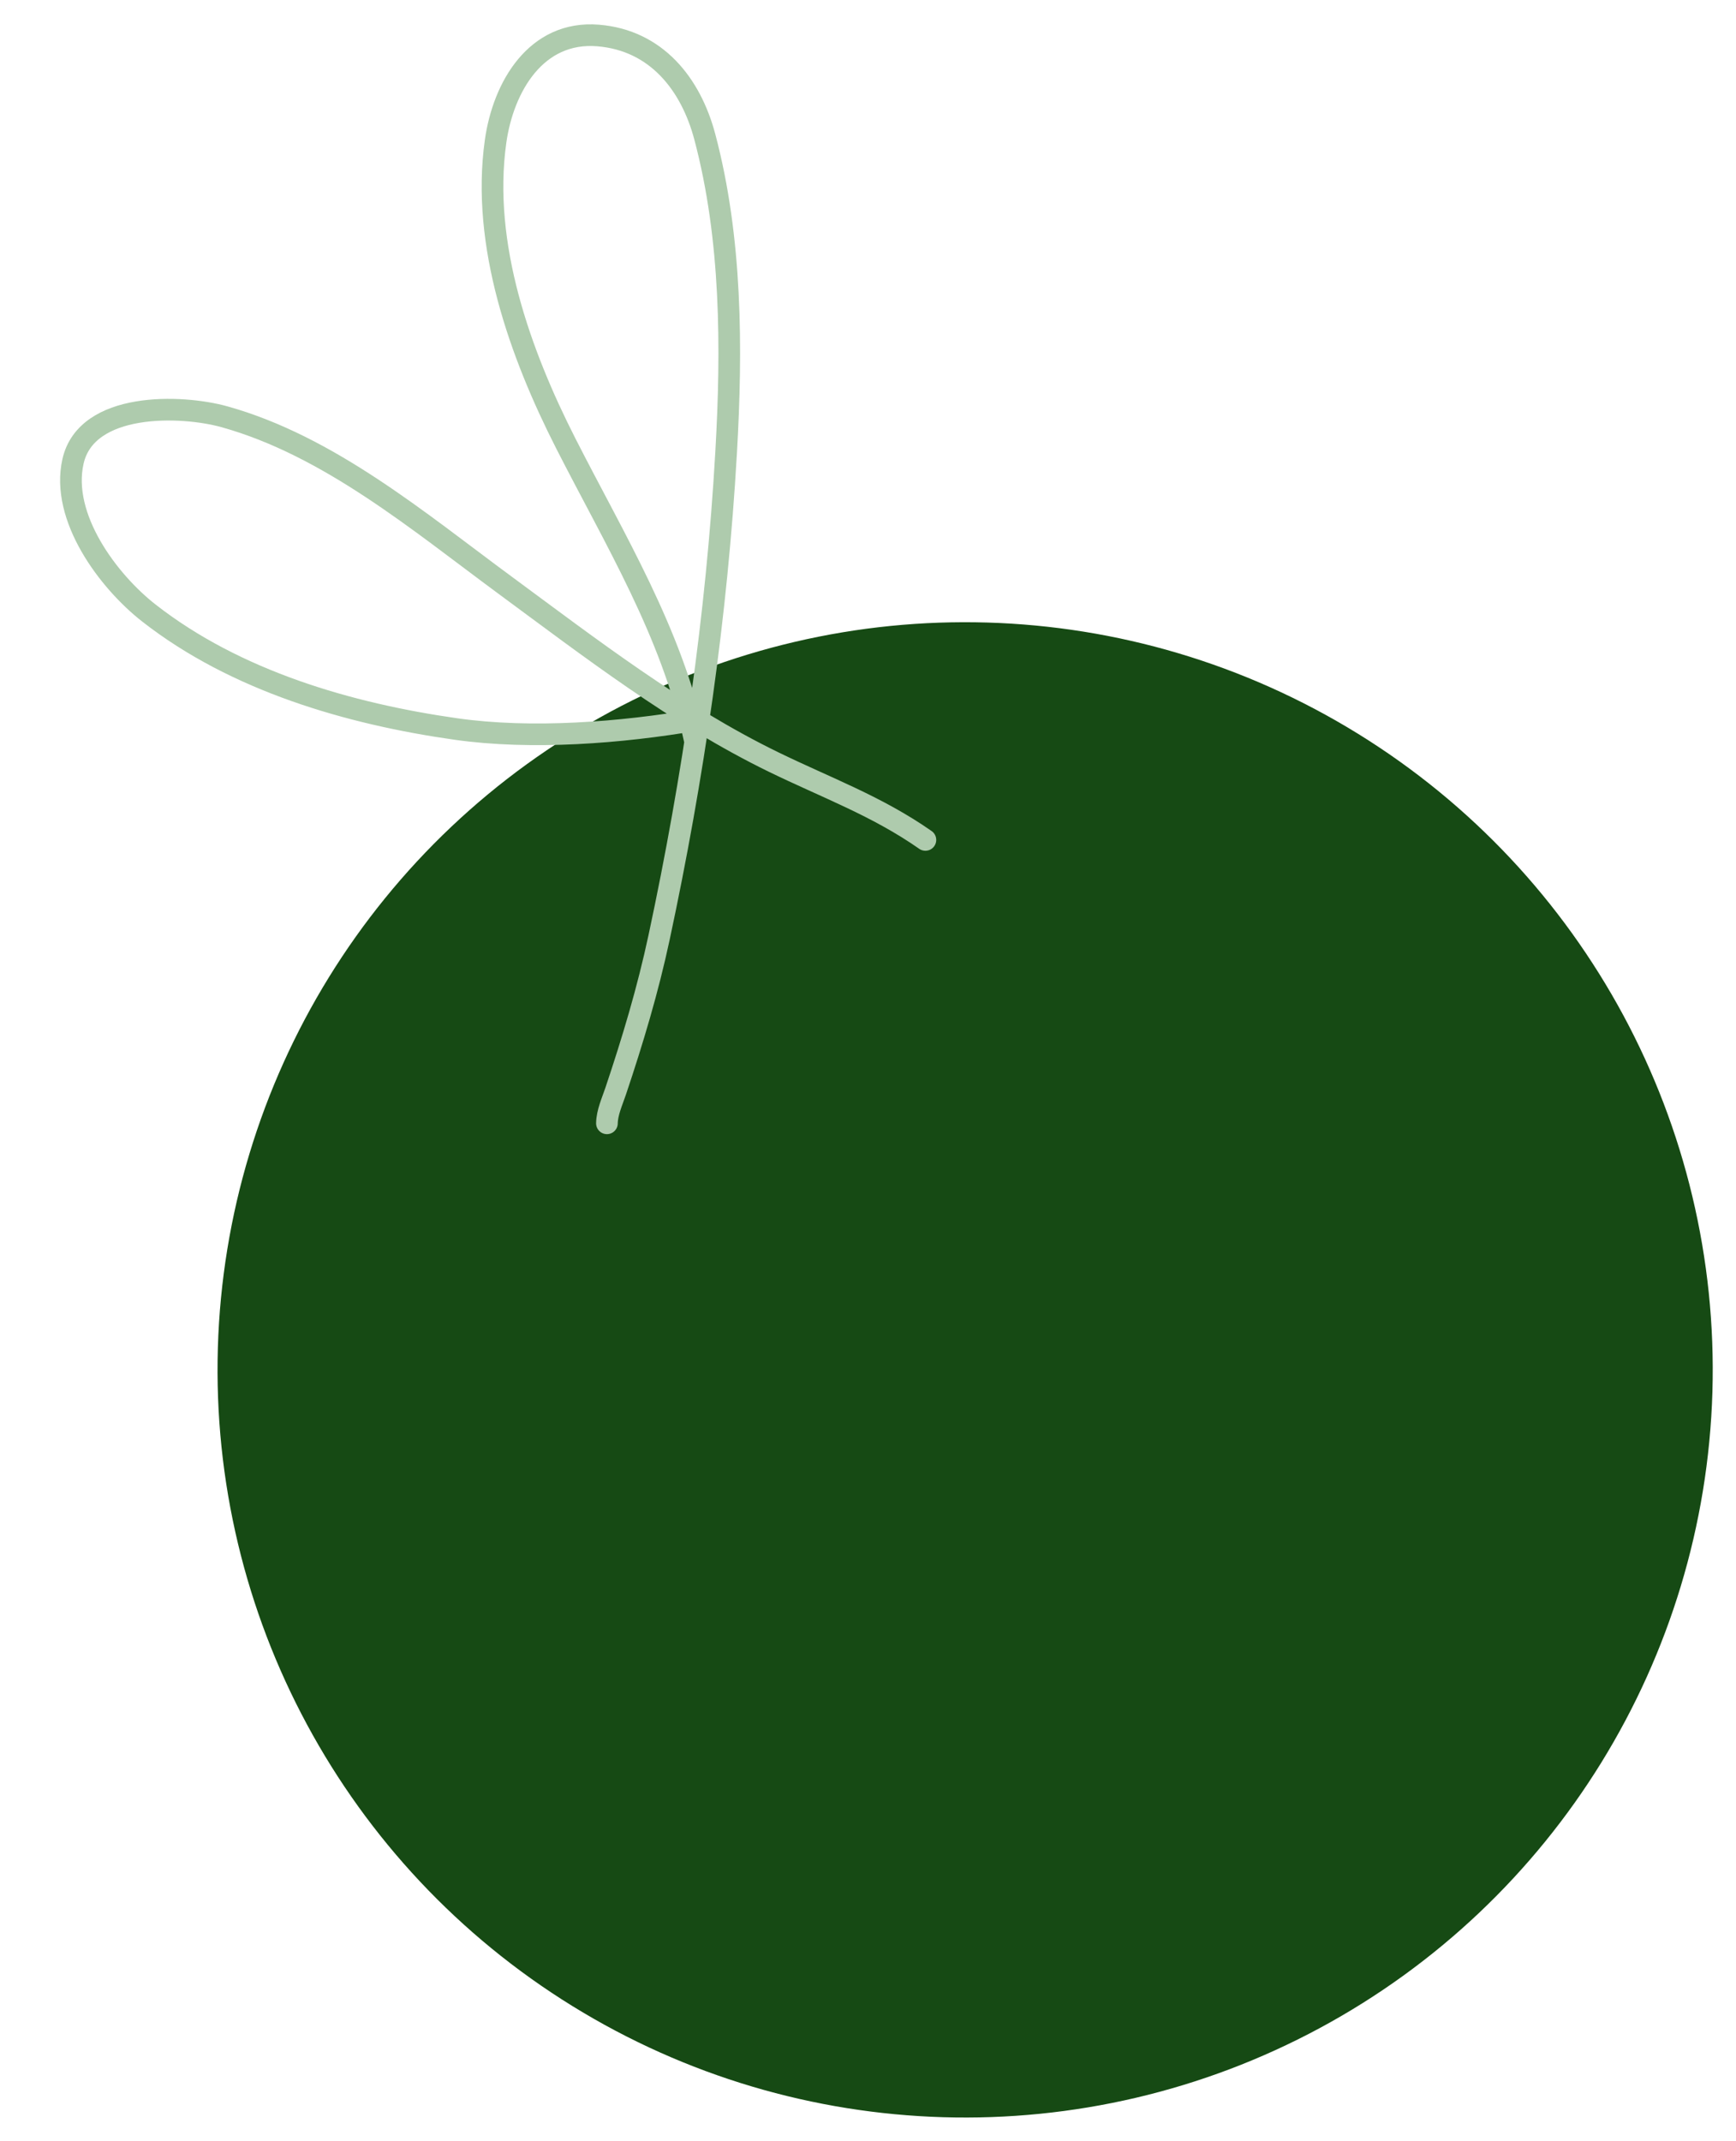 <svg width="133" height="164" viewBox="0 0 133 164" fill="none" xmlns="http://www.w3.org/2000/svg">
<circle cx="73.942" cy="104.942" r="57.276" transform="rotate(1.691 73.942 104.942)" fill="#164A14"/>
<path d="M46.498 86.054C46.512 85.221 46.907 84.368 47.166 83.597C48.473 79.705 49.637 75.823 50.497 71.803C53.122 59.534 54.914 47.185 55.631 34.658C56.088 26.672 56.066 18.268 53.996 10.478C52.922 6.434 50.281 3.085 45.827 2.719C41.073 2.328 38.555 6.646 37.967 10.837C36.858 18.739 39.838 27.083 43.36 33.996C47.113 41.364 51.467 48.475 53.214 56.633" stroke="#AECBAD" stroke-width="1.659" stroke-linecap="round"/>
<path d="M53.398 55.142C47.555 56.141 40.732 56.672 34.932 55.848C26.73 54.683 18.059 52.162 11.41 46.965C8.302 44.536 4.618 39.638 5.594 35.34C6.633 30.768 13.884 31 17.211 31.931C25.203 34.166 32.084 39.956 38.637 44.787C45.226 49.644 51.873 54.775 59.262 58.375C63.311 60.349 67.179 61.743 70.898 64.344" stroke="#AECBAD" stroke-width="1.659" stroke-linecap="round"/>
</svg>
